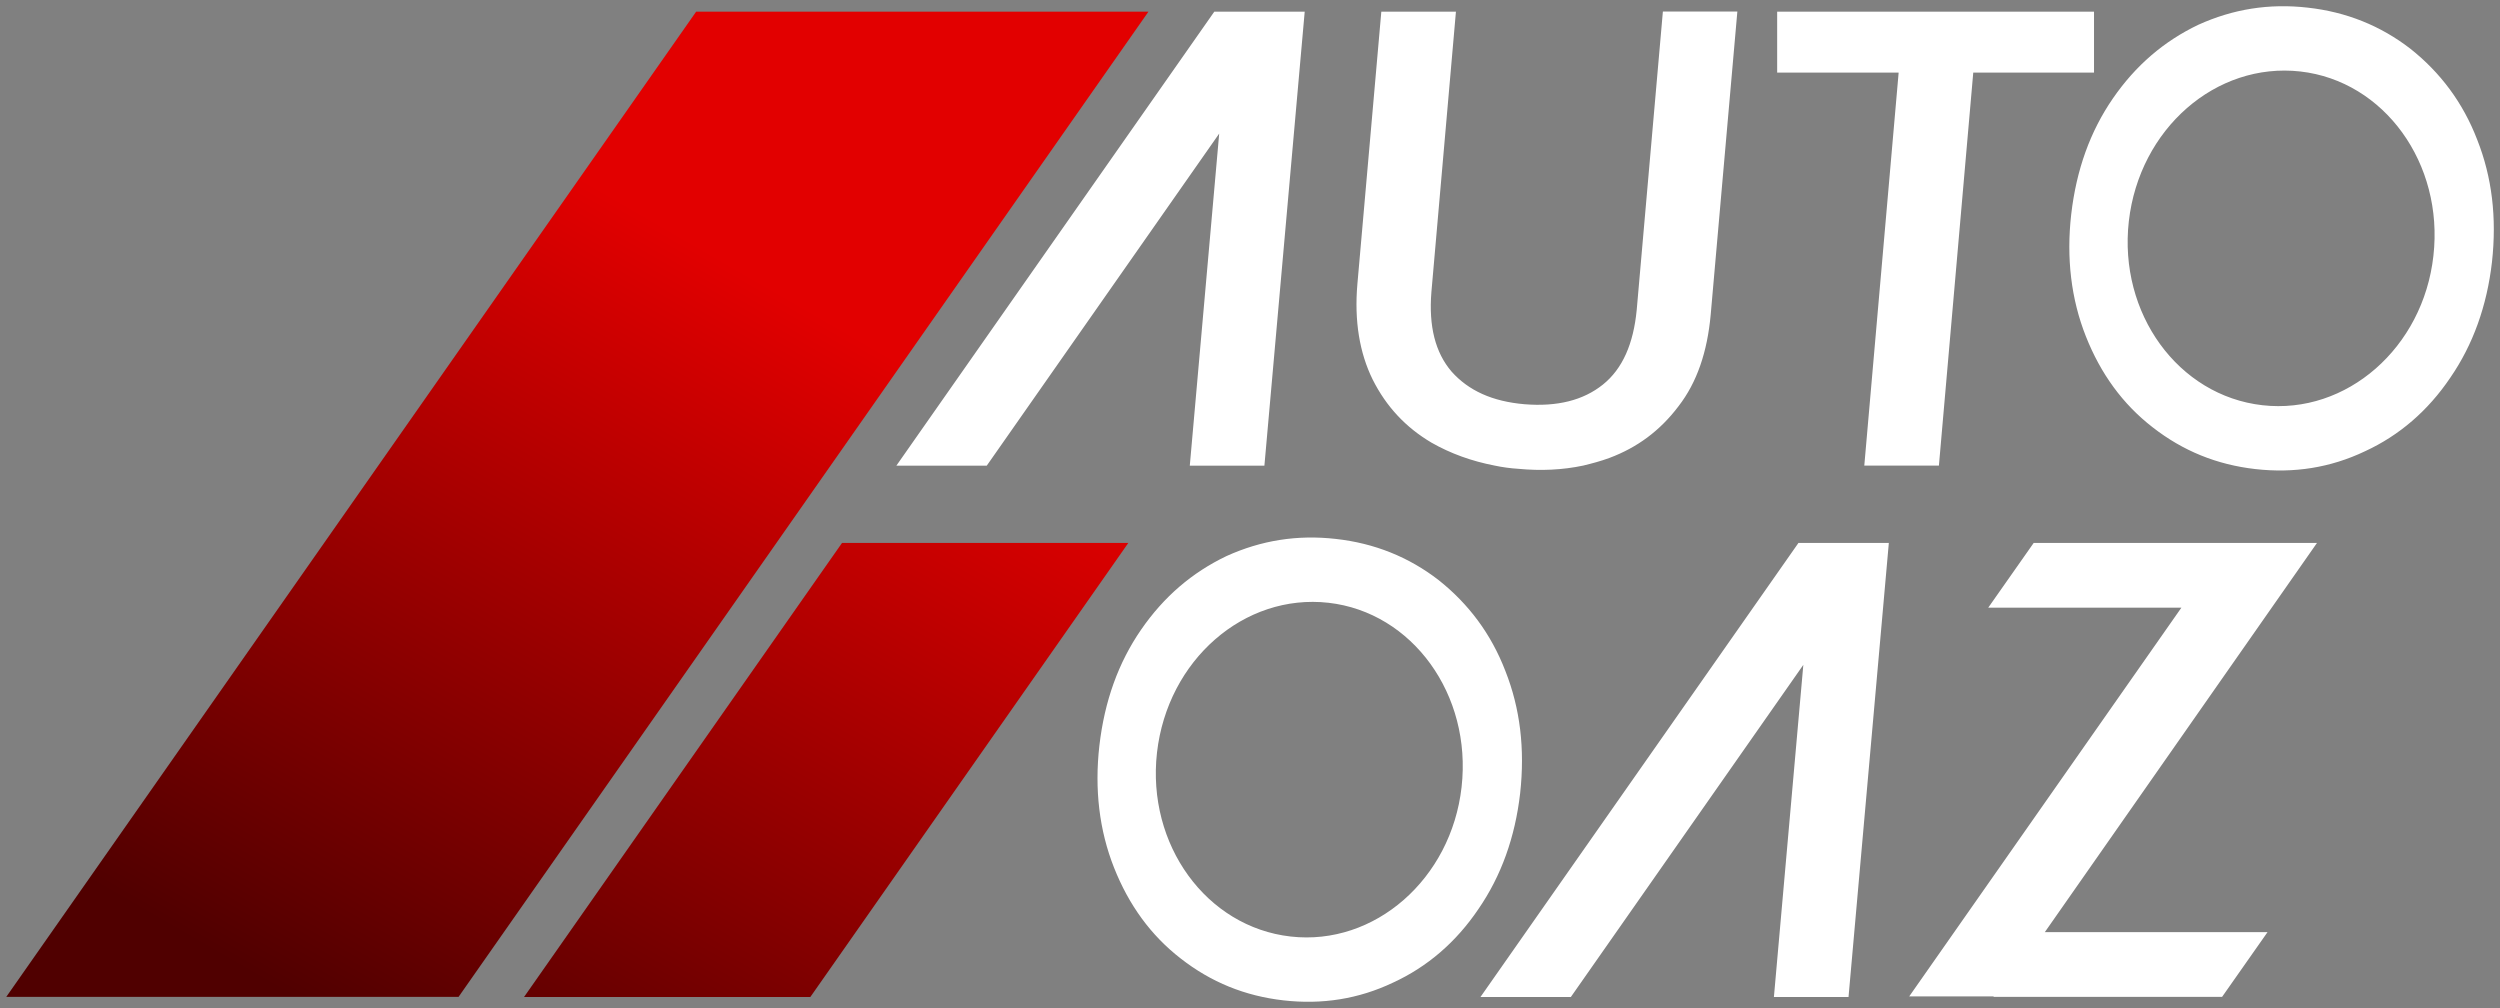 <?xml version="1.0" encoding="utf-8"?>
<!-- Generator: Adobe Illustrator 27.0.0, SVG Export Plug-In . SVG Version: 6.00 Build 0)  -->
<svg version="1.1" id="Ebene_1" xmlns="http://www.w3.org/2000/svg" xmlns:xlink="http://www.w3.org/1999/xlink" x="0px" y="0px"
	 viewBox="0 0 199.7 80.52" style="enable-background:new 0 0 199.7 80.52;" xml:space="preserve">
<rect x="0" y="0" width="199.7" height="80.52" fill="#808080" stroke="none"/>
<style type="text/css">
	.st0{fill:#FFFFFF;}
	.st1{fill:#E20000;}
	.st2{fill:url(#SVGID_1_);}
	.st3{fill:#00132E;}
	.st4{fill:#17527E;}
	.st5{fill:#212121;}
	.st6{fill:#500000;}
	.st7{fill:url(#SVGID_00000091730924605704265430000013321768772989323701_);}
	.st8{fill:url(#SVGID_00000029745687003980192930000004250470945488342160_);}
	.st9{fill:url(#SVGID_00000044140541470397245960000013507146875569150099_);}
	.st10{fill:url(#SVGID_00000167367530425965004940000008576650943413402796_);}
	.st11{fill:url(#SVGID_00000045583285572835316410000014288830274351060407_);}
	.st12{fill:url(#SVGID_00000129198392081893636800000001061591797635090356_);}
	.st13{fill:url(#SVGID_00000074425558978411267760000004070760543292834969_);}
	.st14{fill:url(#SVGID_00000181051163966488663410000007111441793233984680_);}
	.st15{fill:url(#SVGID_00000037655451141961961740000017934414108661949884_);}
	.st16{fill:url(#SVGID_00000015344756784953076210000010310698327091075473_);}
	.st17{fill:url(#SVGID_00000166675852876527233260000000349007681455218610_);}
	.st18{fill:#009641;}
	.st19{fill:url(#SVGID_00000040556759077019154600000003881190710333866113_);}
</style>
<g>
	<path class="st0" d="M197.88,11.16c-1.14-2.97-2.95-5.37-5.33-7.26c-2.39-1.85-5.14-2.95-8.21-3.29c-3.08-0.35-5.96,0.11-8.74,1.37
		c-2.74,1.31-5,3.24-6.82,5.88s-2.92,5.71-3.33,9.25c-0.4,3.5-0.01,6.78,1.17,9.76c1.18,2.98,2.94,5.41,5.33,7.26
		c2.42,1.89,5.13,2.99,8.21,3.34c3.08,0.35,6-0.11,8.75-1.42c2.74-1.26,5.04-3.24,6.82-5.88c1.82-2.64,2.93-5.75,3.33-9.25
		C199.45,17.38,199.06,14.14,197.88,11.16z M180.73,32.37c-6.74-0.76-11.51-7.34-10.68-14.69c0.84-7.39,6.96-12.73,13.7-11.97
		c6.7,0.76,11.47,7.34,10.63,14.73C193.56,27.79,187.44,33.13,180.73,32.37z M132.83,0.93l-2.09,23.83c-0.26,2.7-1.13,4.7-2.7,5.96
		c-1.57,1.26-3.65,1.78-6.26,1.57c-2.57-0.22-4.48-1.09-5.83-2.61c-1.3-1.52-1.83-3.61-1.61-6.35l1.96-22.4h-5.96l-1.91,21.74
		c-0.26,2.96,0.17,5.52,1.22,7.65c1.09,2.17,2.65,3.83,4.7,5.04c1.52,0.87,3.22,1.48,5.04,1.83c0.61,0.13,1.26,0.22,1.91,0.26
		c1.78,0.17,3.52,0.09,5.17-0.26c0.7-0.17,1.39-0.35,2.09-0.61c2.22-0.83,4.04-2.17,5.52-4.13c1.48-1.91,2.3-4.35,2.57-7.31
		l2.13-24.22H132.83z M167.27,0.93V5.8h-9.65v0.04l-2.74,31.35h-5.96l2.74-31.35V5.8h-9.7V0.93H167.27z M104.22,0.93L101,37.2h-5.96
		l2.35-26.53L78.82,37.2H71.6L97,0.93H104.22z M120.25,53.6c-1.14-2.97-2.95-5.37-5.33-7.26c-2.39-1.85-5.14-2.95-8.21-3.29
		c-3.08-0.35-5.96,0.11-8.74,1.37c-2.74,1.31-5,3.24-6.82,5.88c-1.82,2.64-2.92,5.71-3.33,9.25c-0.4,3.5-0.01,6.78,1.17,9.76
		c1.18,2.98,2.94,5.41,5.33,7.26c2.42,1.89,5.13,2.99,8.21,3.34c3.08,0.35,6-0.11,8.75-1.42c2.74-1.26,5.04-3.24,6.82-5.88
		c1.82-2.64,2.93-5.75,3.33-9.25C121.82,59.82,121.43,56.58,120.25,53.6z M103.1,74.81c-6.74-0.76-11.51-7.34-10.68-14.69
		c0.84-7.39,6.96-12.73,13.7-11.97c6.7,0.76,11.47,7.34,10.63,14.73C115.92,70.22,109.81,75.57,103.1,74.81z M150.88,43.37
		l-3.22,36.27h-5.96l2.35-26.53l-18.57,26.53h-7.22l25.4-36.27H150.88z M163.34,74.46h17.79l-3.63,5.17h-18.25v-0.04h-6.74
		l21.74-31.05h-15.43l3.63-5.17h22.63L163.34,74.46z"/>
	<linearGradient id="SVGID_1_" gradientUnits="userSpaceOnUse" x1="26.259" y1="94.506" x2="83.148" y2="-4.029">
		<stop  offset="0.1" style="stop-color:#500000"/>
		<stop  offset="0.7" style="stop-color:#E20000"/>
	</linearGradient>
	<path class="st2" d="M90.13,43.37l-25.4,36.27H41.86l25.4-36.27H90.13z M55.61,0.93L0.5,79.63h36.13l55.11-78.7H55.61z"/>
</g>
</svg>
